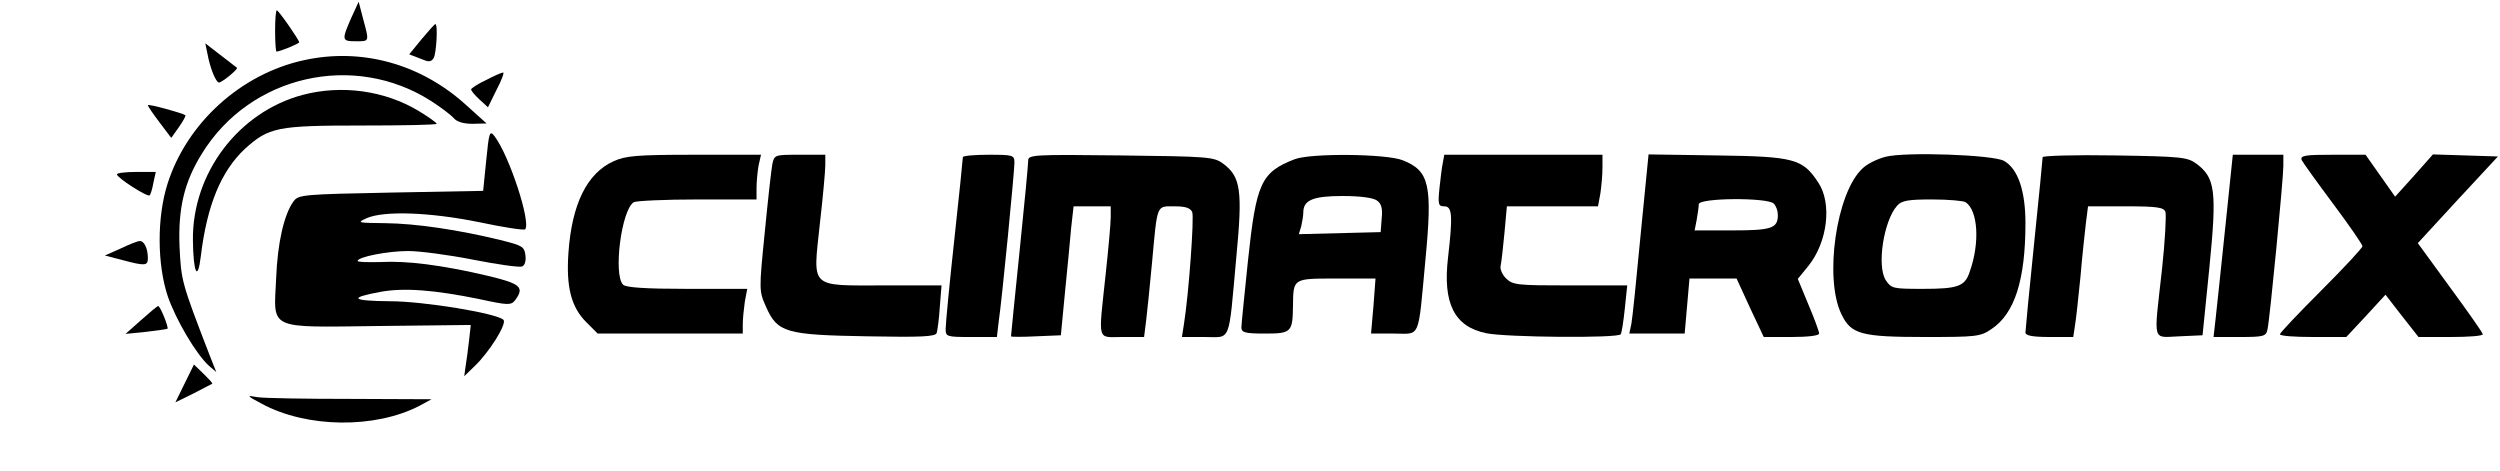 <?xml version="1.0" standalone="no"?>
<!DOCTYPE svg PUBLIC "-//W3C//DTD SVG 20010904//EN"
 "http://www.w3.org/TR/2001/REC-SVG-20010904/DTD/svg10.dtd">
<svg version="1.0" xmlns="http://www.w3.org/2000/svg"
 width="727pt" height="137pt" viewBox="0 0 727 137"
 preserveAspectRatio="xMidYMid meet">

<g transform="translate(0,137) scale(0.1,-0.1)"
fill="#000000" stroke="none">
<path d="M1021 1317 c-28 -64 -27 -67 14 -67 40 0 39 -2 21 65 l-13 50 -22
-48z"/>
<path d="M800 1280 c0 -33 2 -60 4 -60 10 0 66 23 66 27 0 7 -60 93 -65 93 -3
0 -5 -27 -5 -60z"/>
<path d="M1226 1256 l-36 -44 31 -12 c26 -11 32 -11 40 1 8 13 13 99 5 99 -2
0 -20 -20 -40 -44z"/>
<path d="M603 1215 c8 -44 25 -85 34 -85 10 1 57 40 52 43 -2 2 -24 18 -48 37
l-44 34 6 -29z"/>
<path d="M884 1195 c-184 -40 -341 -183 -397 -360 -31 -98 -30 -234 1 -327 24
-69 83 -169 120 -202 l21 -18 -19 48 c-83 215 -83 217 -88 319 -4 110 14 186
65 268 140 228 442 297 667 153 28 -18 57 -40 65 -49 9 -11 28 -17 55 -17 l41
1 -60 54 c-131 119 -303 167 -471 130z"/>
<path d="M1413 1137 c-24 -11 -43 -24 -43 -27 0 -4 11 -17 24 -29 l25 -23 25
51 c15 28 23 51 19 50 -5 0 -27 -10 -50 -22z"/>
<path d="M880 1094 c-187 -50 -321 -228 -319 -422 1 -96 14 -123 23 -47 18
149 59 247 128 312 70 63 93 68 340 68 120 0 218 2 218 5 0 3 -24 20 -52 37
-99 60 -225 77 -338 47z"/>
<path d="M430 1064 c0 -3 15 -25 34 -50 l34 -45 22 31 c12 17 21 33 19 35 -8
6 -109 34 -109 29z"/>
<path d="M1414 904 l-9 -89 -268 -5 c-253 -5 -269 -6 -283 -25 -28 -38 -47
-121 -51 -225 -7 -151 -28 -142 300 -138 l266 3 -5 -45 c-3 -25 -7 -58 -10
-75 l-4 -29 30 29 c43 41 95 124 84 135 -20 19 -231 54 -331 54 -111 1 -120
10 -28 27 69 13 158 6 290 -21 83 -18 91 -18 103 -3 28 38 16 48 -80 71 -137
32 -235 44 -311 40 -37 -1 -67 0 -67 3 0 12 88 29 147 29 33 0 117 -11 188
-25 71 -14 135 -23 143 -20 8 3 12 16 10 32 -3 26 -9 29 -73 45 -123 30 -246
48 -334 49 -81 1 -84 1 -56 14 50 23 185 18 328 -11 70 -15 130 -24 134 -21
18 19 -46 215 -89 271 -14 18 -16 12 -24 -70z"/>
<path d="M5483 914 c-24 -6 -54 -21 -67 -34 -76 -70 -112 -320 -61 -424 28
-58 57 -66 243 -66 149 0 161 1 193 23 68 45 99 144 99 308 0 95 -22 158 -62
181 -31 18 -288 27 -345 12z m233 -132 c36 -24 42 -118 12 -202 -14 -43 -34
-50 -137 -50 -86 0 -91 1 -107 25 -27 41 -6 174 33 217 13 15 33 18 102 18 47
0 91 -4 97 -8z"/>
<path d="M1784 901 c-77 -35 -121 -124 -131 -266 -7 -100 8 -158 52 -202 l33
-33 211 0 211 0 0 28 c0 15 3 44 6 65 l7 37 -175 0 c-122 0 -178 4 -186 12
-29 29 -5 218 31 240 7 4 90 8 185 8 l172 0 0 34 c0 18 3 48 6 65 l7 31 -194
0 c-168 0 -200 -3 -235 -19z"/>
<path d="M2246 893 c-3 -16 -13 -105 -22 -198 -17 -170 -17 -171 4 -218 33
-74 57 -81 294 -85 159 -3 199 -1 202 10 2 7 7 41 9 76 l5 62 -167 0 c-219 0
-207 -11 -187 178 9 78 16 155 16 172 l0 30 -74 0 c-73 0 -74 0 -80 -27z"/>
<path d="M2800 913 c0 -5 -11 -113 -25 -241 -14 -128 -25 -244 -25 -258 0 -23
2 -24 74 -24 l75 0 5 43 c10 67 46 439 46 464 0 22 -4 23 -75 23 -41 0 -75 -3
-75 -7z"/>
<path d="M2990 903 c0 -10 -11 -128 -25 -263 -14 -135 -25 -246 -25 -248 0 -2
33 -2 73 0 l72 3 12 125 c7 69 15 153 18 188 l7 62 54 0 54 0 0 -32 c0 -18 -7
-94 -15 -168 -21 -198 -26 -180 49 -180 l63 0 6 48 c3 26 11 101 17 167 16
174 12 165 66 165 32 0 46 -5 51 -17 6 -15 -10 -237 -24 -325 l-6 -38 66 0
c78 0 69 -23 92 230 19 197 13 236 -38 274 -27 20 -43 21 -298 24 -254 3 -269
2 -269 -15z"/>
<path d="M3765 907 c-98 -38 -112 -69 -136 -296 -10 -97 -19 -184 -19 -193 0
-15 10 -18 69 -18 76 0 80 4 81 80 1 81 -1 80 126 80 l114 0 -6 -80 -7 -80 66
0 c79 0 70 -22 92 213 21 220 12 260 -66 291 -48 19 -267 21 -314 3z m239
-120 c13 -9 17 -23 14 -52 l-3 -40 -119 -3 -119 -3 7 23 c3 13 6 31 6 40 0 36
28 48 114 48 51 0 89 -5 100 -13z"/>
<path d="M4196 898 c-3 -13 -7 -47 -10 -75 -5 -48 -3 -53 14 -53 23 0 25 -26
11 -148 -16 -134 18 -202 111 -221 56 -12 385 -15 391 -3 3 4 8 37 12 75 l7
67 -166 0 c-154 0 -167 1 -187 21 -11 11 -18 28 -15 37 2 9 7 52 11 95 l7 77
133 0 132 0 7 38 c3 20 6 54 6 75 l0 37 -230 0 -230 0 -4 -22z"/>
<path d="M4771 688 c-12 -128 -24 -245 -27 -260 l-6 -28 81 0 80 0 7 80 7 80
68 0 69 0 39 -85 40 -85 80 0 c49 0 81 4 81 10 0 6 -14 44 -31 84 l-31 75 31
38 c56 70 69 183 28 243 -45 68 -69 75 -293 78 l-200 3 -23 -233z m387 90 c7
-7 12 -21 12 -33 0 -39 -18 -45 -133 -45 l-109 0 6 31 c3 17 6 38 6 45 0 19
200 20 218 2z"/>
<path d="M5940 913 c0 -4 -11 -118 -25 -253 -14 -135 -25 -251 -25 -257 0 -9
21 -13 70 -13 l69 0 5 33 c3 17 10 82 16 142 5 61 13 131 16 158 l6 47 109 0
c92 0 111 -3 116 -16 3 -9 -1 -85 -10 -168 -24 -217 -30 -197 51 -194 l67 3
20 198 c22 222 17 260 -38 301 -26 19 -44 21 -238 24 -115 2 -209 -1 -209 -5z"/>
<path d="M6471 708 c-12 -117 -25 -237 -28 -265 l-6 -53 76 0 c71 0 77 2 81
23 7 32 46 437 46 475 l0 32 -73 0 -74 0 -22 -212z"/>
<path d="M6693 905 c4 -8 45 -65 92 -128 47 -63 85 -118 85 -123 0 -5 -54 -63
-120 -129 -66 -66 -120 -123 -120 -127 0 -5 43 -8 96 -8 l97 0 57 61 57 62 48
-62 48 -61 93 0 c52 0 94 3 94 8 0 4 -43 65 -95 136 l-94 129 116 126 117 126
-95 3 -94 3 -55 -62 -55 -61 -43 61 -43 61 -95 0 c-80 0 -95 -2 -91 -15z"/>
<path d="M340 863 c0 -10 89 -67 95 -61 3 2 8 19 11 36 l7 32 -57 0 c-31 0
-56 -3 -56 -7z"/>
<path d="M350 647 l-45 -20 50 -13 c67 -18 75 -17 75 5 0 29 -11 51 -24 50 -6
0 -31 -10 -56 -22z"/>
<path d="M410 439 l-45 -40 60 6 c33 4 61 8 62 9 4 4 -21 66 -27 66 -3 0 -25
-19 -50 -41z"/>
<path d="M537 255 l-27 -55 53 26 c28 15 53 27 54 28 2 2 -10 14 -25 29 l-28
27 -27 -55z"/>
<path d="M761 196 c131 -71 330 -73 459 -6 l35 19 -236 1 c-130 0 -252 2 -270
5 -33 6 -33 5 12 -19z"/>
</g>
</svg>
